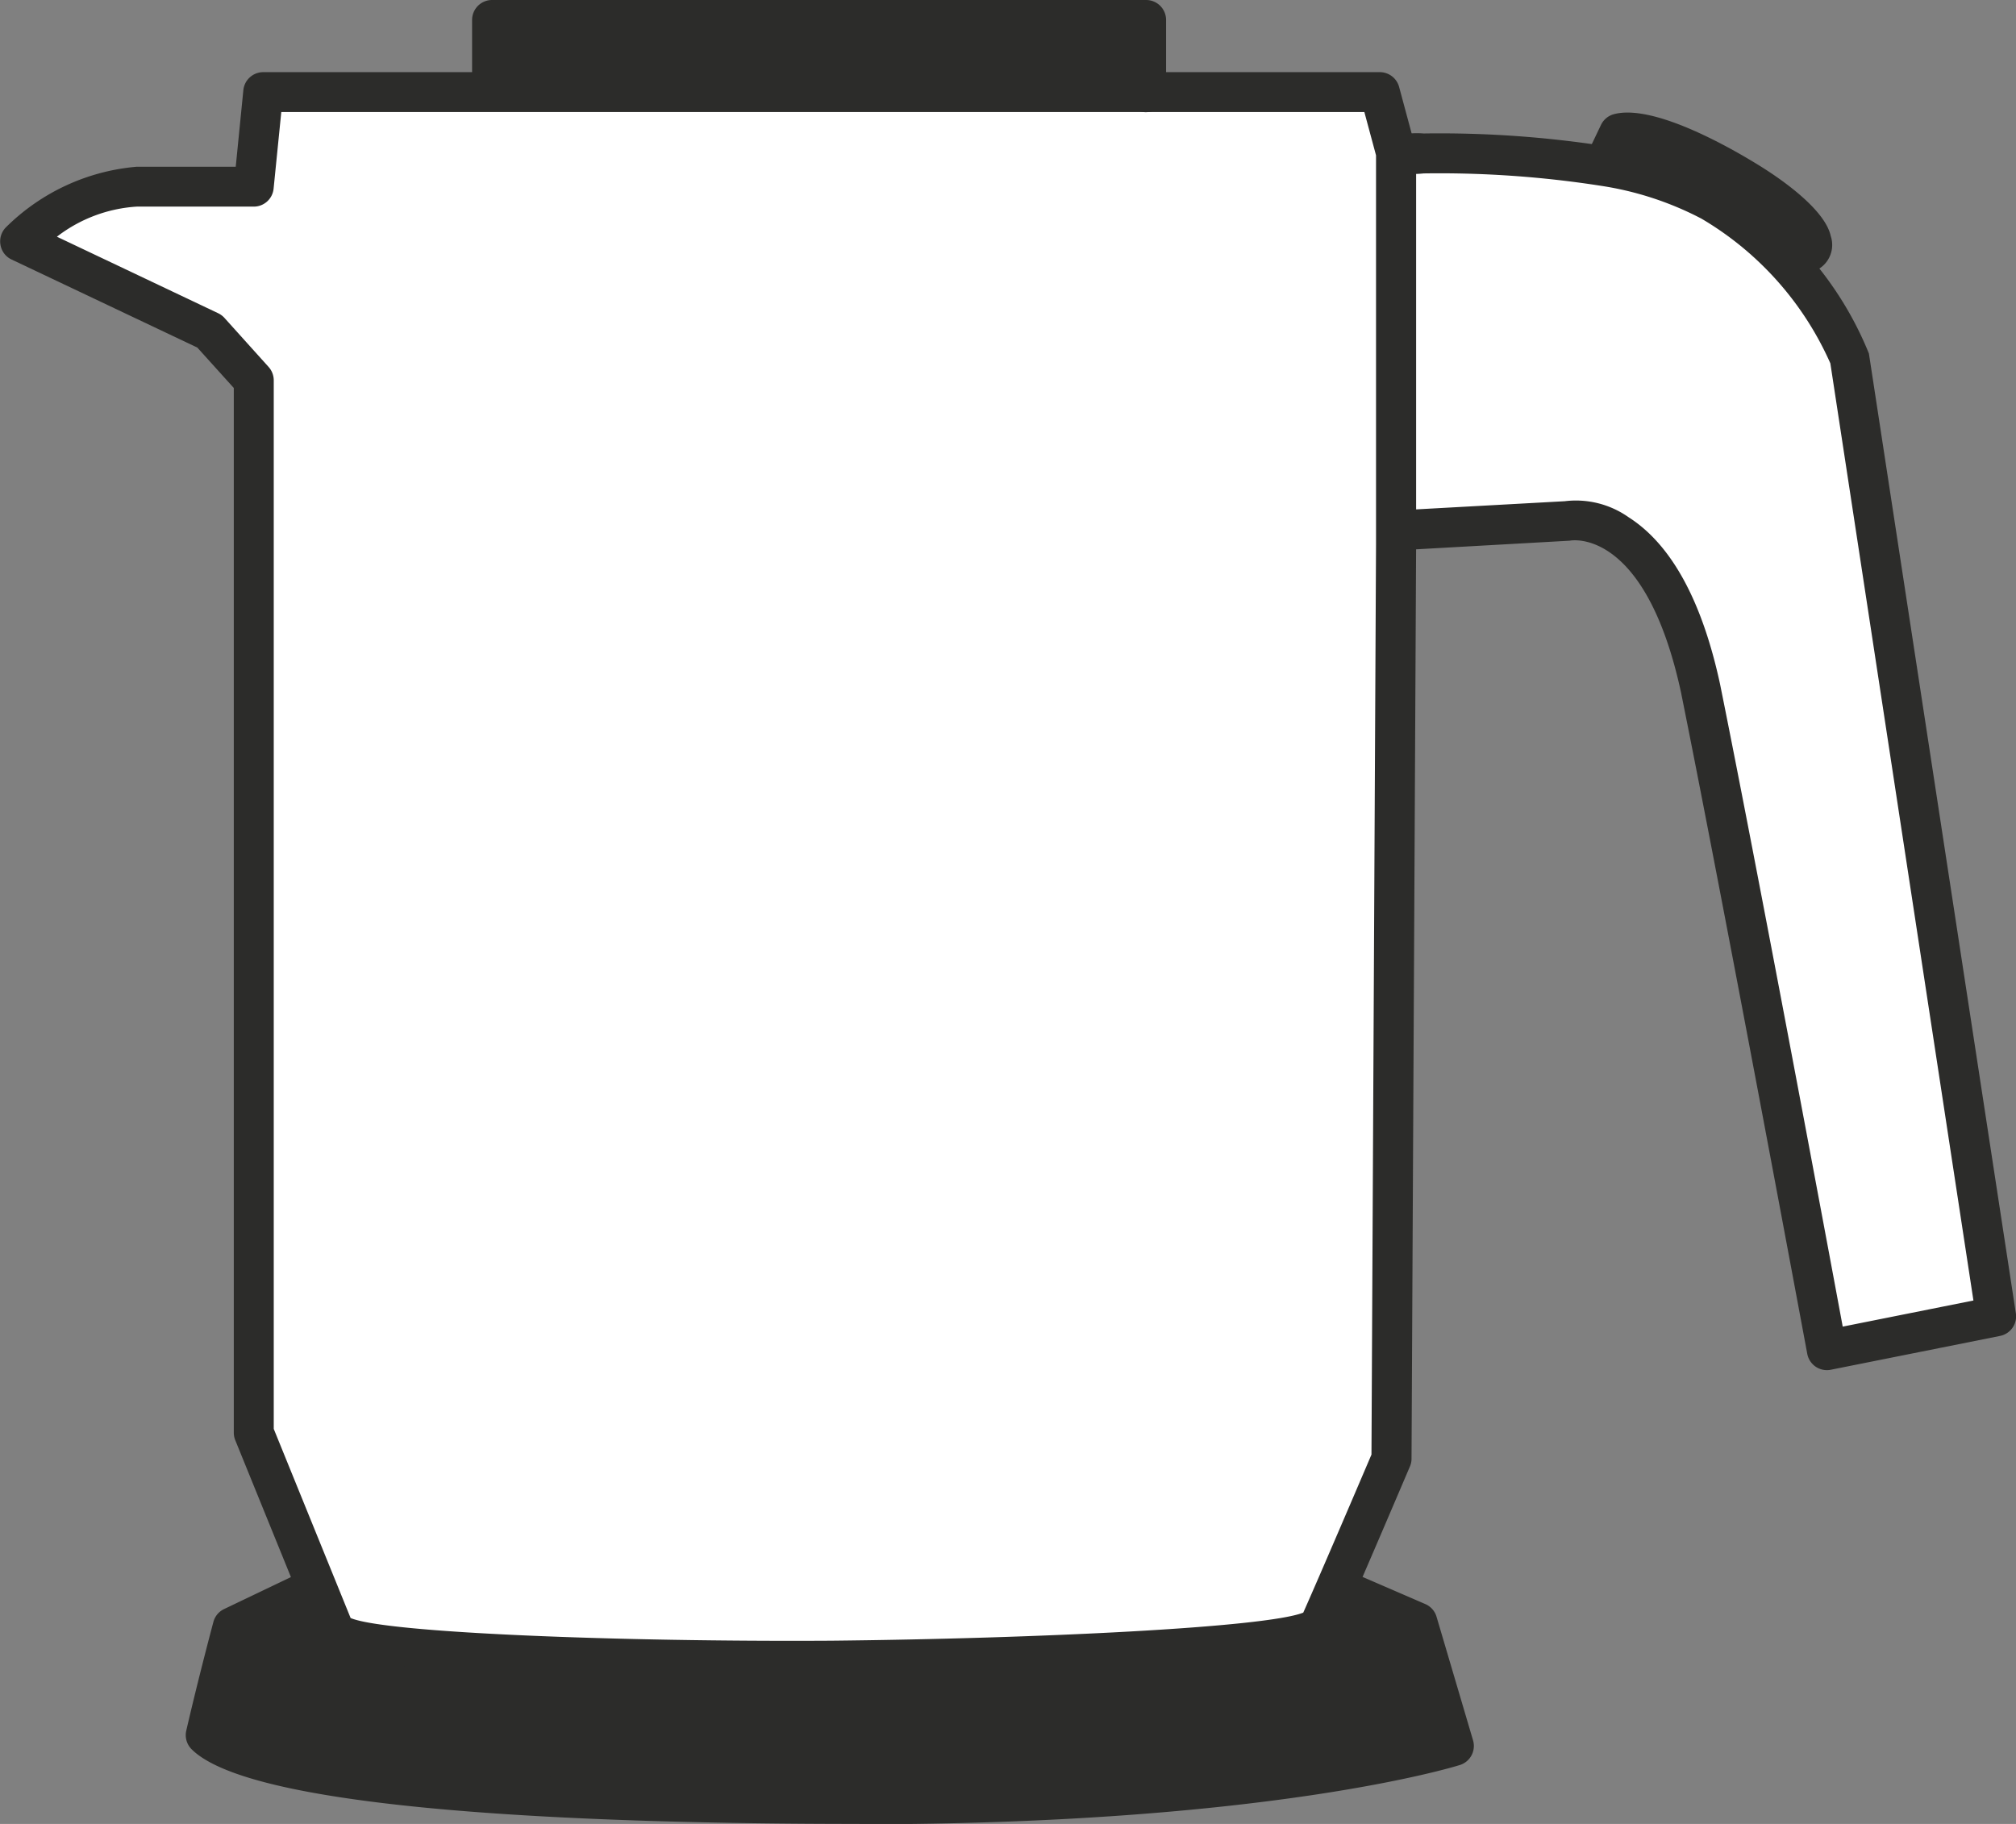 <svg xmlns="http://www.w3.org/2000/svg" xmlns:xlink="http://www.w3.org/1999/xlink" width="55.263" height="50" viewBox="0 0 55.263 50">
  <rect x="0" y="0" width="55.263" height="50" fill="#808080" stroke="none"/>
  <defs>
    <clipPath id="clip-path">
      <rect id="長方形_141975" data-name="長方形 141975" width="55.263" height="50" fill="none"/>
    </clipPath>
  </defs>
  <g id="icon" clip-path="url(#clip-path)">
    <path id="パス_122191" data-name="パス 122191" d="M36.144,39.746l2.223.962,1,3.386s-5.109,1.6-16.294,1.6S6.23,44.885,5.152,43.807c.343-1.483.741-2.964.741-2.964l2.3-1.1" transform="translate(0.487 3.759)" fill="#2c2c2a"/>
    <path id="パス_122192" data-name="パス 122192" d="M23.121,46.288c-7.419,0-16.618-.355-18.309-2.047a.546.546,0,0,1-.146-.51c.345-1.493.745-2.984.745-2.984A.545.545,0,0,1,5.7,40.4L8,39.3a.548.548,0,1,1,.472.988L6.4,41.275c-.113.428-.356,1.364-.591,2.354.835.471,4.188,1.564,17.307,1.564,8.984,0,14.053-1.051,15.61-1.436l-.768-2.6L35.973,40.3a.547.547,0,1,1,.435-1l2.223.962a.547.547,0,0,1,.308.348l1,3.386a.547.547,0,0,1-.361.678c-.211.066-5.317,1.624-16.457,1.624" transform="translate(0.44 3.711)" fill="#2c2c2a"/>
    <path id="パス_122193" data-name="パス 122193" d="M34.96,14.181l4.653-.256s2.577-.583,3.694,4.581c1.167,5.773,3.463,18.146,3.463,18.146l4.639-.928-4-26.208A9,9,0,0,0,43.6,5.155,9.327,9.327,0,0,0,40.671,4.2a41.163,41.163,0,0,0-5.711-.373" transform="translate(3.306 0.361)" fill="#fff"/>
    <path id="パス_122194" data-name="パス 122194" d="M46.819,37.246a.547.547,0,0,1-.537-.448c-.024-.123-2.311-12.434-3.462-18.136-.971-4.478-2.966-4.173-3.047-4.154l-4.734.266a.547.547,0,1,1-.059-1.092l4.653-.256a2.506,2.506,0,0,1,1.751.439c1.168.744,2.012,2.283,2.507,4.573C44.907,23.465,46.8,33.6,47.254,36.053l3.583-.716L46.915,9.646A8.679,8.679,0,0,0,43.38,5.679a8.766,8.766,0,0,0-2.756-.9,28.754,28.754,0,0,0-4.858-.339,2.785,2.785,0,0,1-.969-.067.547.547,0,1,1,.423-1.009,2.433,2.433,0,0,1,.549-.019,29.645,29.645,0,0,1,5.047.357,9.783,9.783,0,0,1,3.106,1.023,9.48,9.48,0,0,1,4.05,4.652L52,35.688a.547.547,0,0,1-.433.62l-4.638.927a.517.517,0,0,1-.107.011" transform="translate(3.259 0.314)" fill="#2c2c2a"/>
    <path id="パス_122195" data-name="パス 122195" d="M45.669,7.221a1.543,1.543,0,0,1-.6-.138.548.548,0,0,1-.009-1,7.426,7.426,0,0,0-1.085-.83,9.585,9.585,0,0,0-2.994-1.339l-.22.461a.547.547,0,0,1-.988-.471l.357-.748a.549.549,0,0,1,.358-.294c1.141-.3,3.406,1.046,4.071,1.465.508.321,1.708,1.144,1.868,1.874a.771.771,0,0,1-.762,1.017" transform="translate(3.757 0.267)" fill="#2c2c2a"/>
    <path id="パス_122196" data-name="パス 122196" d="M6.911,4.9H3.7A5.278,5.278,0,0,0,.5,6.4L5.7,8.861l1.213,1.346V39.058l2.208,5.436c.864.863,13.61.812,13.61.812s12.488-.127,13.377-.931c.436-.958,1.99-4.606,1.99-4.606l.125-25.05V3.966l-.443-1.657H7.169Z" transform="translate(0.047 0.218)" fill="#fff"/>
    <path id="パス_122197" data-name="パス 122197" d="M21.751,45.9c-4.906,0-12.142-.143-12.973-.974a.525.525,0,0,1-.119-.181L6.45,39.312a.556.556,0,0,1-.041-.206V10.465l-1-1.108L.313,6.941a.541.541,0,0,1-.3-.4.546.546,0,0,1,.15-.481A5.788,5.788,0,0,1,3.747,4.4H6.462l.209-2.1a.548.548,0,0,1,.545-.493H37.823a.548.548,0,0,1,.53.406L38.8,3.872a.571.571,0,0,1,.019.142V14.765l-.126,25.054a.522.522,0,0,1-.044.211s-1.558,3.657-1.994,4.618a.544.544,0,0,1-.131.18c-.907.821-9,1.025-13.739,1.073l-1.029,0M9.611,44.184c.951.41,7.393.656,13.161.622,5.657-.057,11.908-.359,12.953-.769.458-1.026,1.63-3.771,1.87-4.333l.125-24.94V4.087L37.4,2.9H7.711L7.5,5a.546.546,0,0,1-.544.493H3.747a3.991,3.991,0,0,0-2.187.825L5.979,8.415a.561.561,0,0,1,.172.127L7.363,9.888a.551.551,0,0,1,.141.367V39Z" transform="translate(0 0.171)" fill="#2c2c2a"/>
    <path id="パス_122198" data-name="パス 122198" d="M12.323,1.948V.5H30.254v1.98" transform="translate(1.165 0.047)" fill="#2c2c2a"/>
    <path id="パス_122199" data-name="パス 122199" d="M30.3,3.076a.547.547,0,0,1-.547-.547V1.095H12.918V2a.547.547,0,1,1-1.095,0V.547A.547.547,0,0,1,12.37,0H30.3a.547.547,0,0,1,.547.547V2.528a.547.547,0,0,1-.547.547" transform="translate(1.118 0)" fill="#2c2c2a"/>
  </g>
</svg>
